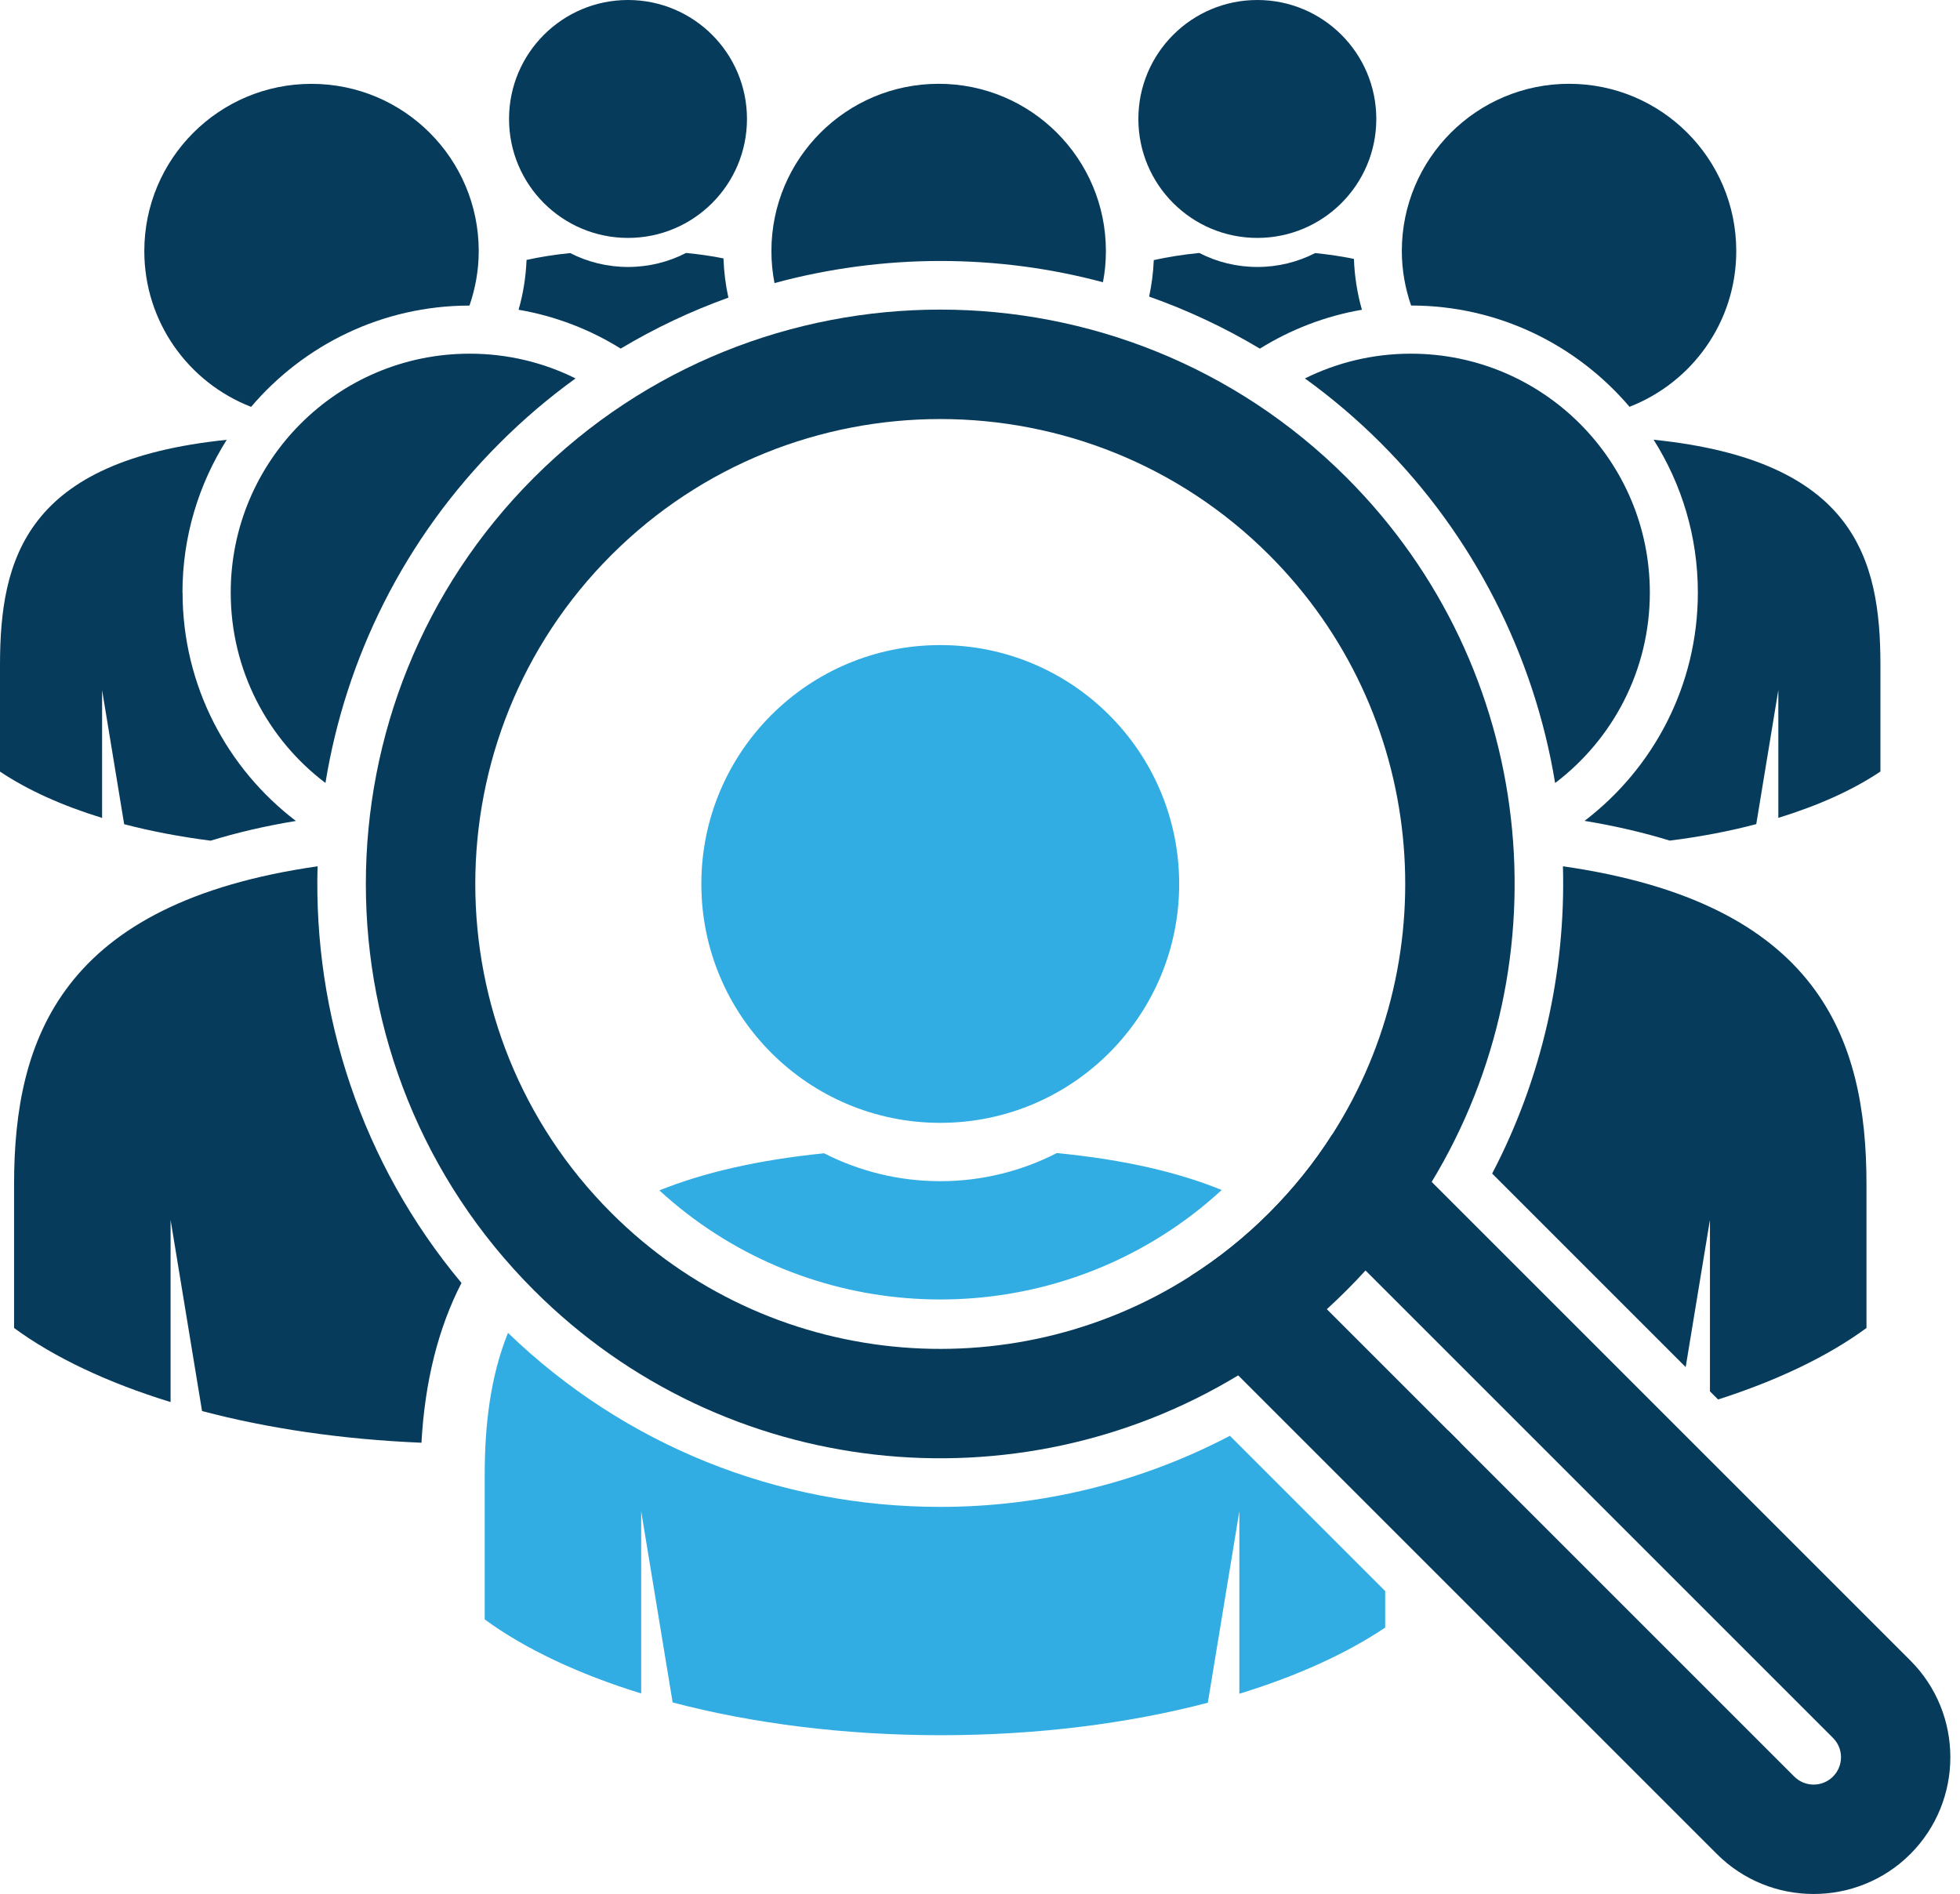 <svg width="119" height="115" viewBox="0 0 119 115" fill="none" xmlns="http://www.w3.org/2000/svg">
<path d="M40.033 72.279C42.686 71.213 45.975 70.435 50.034 70.026C52.153 71.109 54.549 71.72 57.091 71.72C59.633 71.72 62.043 71.102 64.165 70.012C68.283 70.415 71.565 71.189 74.173 72.255C73.072 73.272 71.898 74.172 70.672 74.95C61.213 80.996 48.562 80.107 40.033 72.279Z" fill="#31ADE3"/>
<path d="M84.101 96.609V98.824C81.74 100.408 78.729 101.776 75.246 102.842V91.761L73.332 103.387C68.554 104.641 63.022 105.36 57.119 105.36C51.215 105.36 45.628 104.634 40.839 103.37L38.929 91.761V102.825C35.112 101.647 31.866 100.113 29.428 98.328V89.58C29.428 86.552 29.768 83.593 30.841 80.93C37.915 87.75 47.204 91.497 57.084 91.497H57.087C63.241 91.497 69.276 90.011 74.673 87.18L84.101 96.609Z" fill="#31ADE3"/>
<path d="M57.087 39.168C49.076 39.168 42.582 45.662 42.582 53.673C42.582 61.685 49.076 68.178 57.087 68.178C65.099 68.178 71.593 61.685 71.593 53.673C71.593 45.662 65.099 39.168 57.087 39.168Z" fill="#31ADE3"/>
<path d="M69.115 7.223C69.115 3.233 72.348 0 76.338 0C80.328 0 83.561 3.233 83.561 7.223C83.561 11.213 80.328 14.446 76.338 14.446C72.348 14.446 69.115 11.213 69.115 7.223Z" fill="#073B5B"/>
<path d="M82.688 18.808C80.448 19.193 78.357 20.009 76.493 21.169C74.357 19.891 72.107 18.835 69.769 18.009C69.922 17.29 70.02 16.55 70.051 15.793C70.877 15.609 71.794 15.46 72.815 15.359C73.871 15.905 75.069 16.21 76.34 16.21C77.611 16.21 78.795 15.905 79.851 15.366C80.701 15.453 81.483 15.571 82.202 15.72C82.24 16.759 82.4 17.794 82.688 18.808Z" fill="#073B5B"/>
<path d="M44.224 18.072C41.953 18.888 39.765 19.922 37.685 21.166C35.824 20.006 33.726 19.193 31.486 18.808C31.771 17.814 31.927 16.8 31.969 15.783C32.771 15.606 33.646 15.464 34.619 15.366C35.671 15.905 36.865 16.21 38.13 16.21C39.394 16.21 40.595 15.905 41.654 15.359C42.477 15.439 43.231 15.55 43.925 15.689C43.953 16.505 44.054 17.301 44.224 18.072Z" fill="#073B5B"/>
<path d="M38.129 14.446C42.119 14.446 45.352 11.213 45.352 7.223C45.352 3.233 42.119 0 38.129 0C34.139 0 30.906 3.233 30.906 7.223C30.906 11.213 34.139 14.446 38.129 14.446Z" fill="#073B5B"/>
<path d="M34.944 22.978C33.316 24.152 31.774 25.465 30.329 26.913C24.513 32.726 20.988 39.984 19.759 47.54C16.265 44.898 14.008 40.703 14.008 35.98C14.008 27.968 20.505 21.475 28.517 21.475C30.826 21.475 33.007 22.013 34.944 22.978Z" fill="#073B5B"/>
<path d="M28.018 77.899C26.605 80.649 25.796 83.882 25.588 87.601C20.771 87.4 16.253 86.733 12.267 85.677L10.357 74.069V85.132C6.54 83.959 3.293 82.424 0.855 80.635V71.891C0.855 63.039 3.755 54.83 19.281 52.601C19.028 61.574 21.938 70.617 28.018 77.899Z" fill="#073B5B"/>
<path d="M67.144 15.242C67.144 15.891 67.085 16.523 66.964 17.138C63.783 16.284 60.47 15.846 57.087 15.846C53.705 15.846 50.26 16.305 47.024 17.19C46.899 16.561 46.836 15.909 46.836 15.242C46.836 9.634 51.382 5.088 56.99 5.088C62.599 5.088 67.144 9.634 67.144 15.242Z" fill="#073B5B"/>
<path d="M100.404 26.701C112.606 27.954 114.169 33.92 114.169 40.376V46.846C112.516 47.957 110.408 48.912 107.97 49.658V41.901L106.63 50.04C104.998 50.471 103.234 50.808 101.379 51.041C99.817 50.561 98.105 50.155 96.205 49.842C100.383 46.654 103.084 41.626 103.084 35.976C103.084 32.566 102.098 29.389 100.397 26.697L100.404 26.701Z" fill="#073B5B"/>
<path d="M98.932 24.701C102.725 23.229 105.416 19.555 105.416 15.242C105.416 9.634 100.874 5.088 95.265 5.088C89.657 5.088 85.111 9.634 85.111 15.242C85.111 16.402 85.316 17.513 85.674 18.551C90.98 18.551 95.738 20.944 98.936 24.701H98.932Z" fill="#073B5B"/>
<path d="M11.085 35.98C11.085 41.63 13.786 46.659 17.964 49.847C16.064 50.159 14.352 50.566 12.79 51.045C10.935 50.809 9.175 50.472 7.539 50.045L6.199 41.905V49.663C3.761 48.916 1.653 47.958 0 46.85V40.38C0 33.921 1.563 27.955 13.766 26.705C12.067 29.393 11.078 32.574 11.078 35.984L11.085 35.98Z" fill="#073B5B"/>
<path d="M28.504 18.554C28.861 17.516 29.066 16.405 29.066 15.245C29.066 9.637 24.521 5.091 18.912 5.091C13.304 5.091 8.762 9.637 8.762 15.245C8.762 19.558 11.453 23.232 15.245 24.704C18.443 20.947 23.198 18.558 28.507 18.554H28.504Z" fill="#073B5B"/>
<path d="M88.666 87.601C88.43 87.612 88.198 87.622 87.962 87.629C87.951 87.372 87.937 87.115 87.92 86.855L88.666 87.601Z" fill="#073B5B"/>
<path d="M104.311 84.975C107.915 83.822 110.989 82.346 113.322 80.634V71.89C113.322 63.038 110.423 54.829 94.893 52.6C95.07 59.08 93.584 65.546 90.594 71.258L102.345 83.01L103.818 74.067V84.482L104.311 84.975Z" fill="#073B5B"/>
<path d="M100.169 35.98C100.169 40.703 97.911 44.898 94.418 47.544C93.143 39.765 89.431 32.5 83.847 26.913C82.399 25.465 80.854 24.152 79.228 22.978C81.166 22.016 83.35 21.475 85.66 21.475C93.671 21.475 100.169 27.968 100.169 35.98Z" fill="#073B5B"/>
<path d="M81.76 29.001C68.154 15.398 46.02 15.398 32.417 29.001C18.811 42.606 18.811 64.741 32.417 78.343C43.995 89.925 61.758 91.644 75.176 83.511C77.069 82.368 78.871 81.028 80.555 79.493H80.558C80.968 79.118 81.364 78.739 81.76 78.343C82.156 77.951 82.534 77.552 82.906 77.142C84.444 75.454 85.781 73.655 86.924 71.763C95.06 58.344 93.338 40.582 81.76 29.001ZM72.287 77.479C61.369 84.459 46.652 83.181 37.116 73.645C26.104 62.637 26.104 44.711 37.116 33.703C48.127 22.691 66.05 22.691 77.061 33.703C86.594 43.235 87.872 57.956 80.895 68.87C79.819 70.568 78.534 72.169 77.061 73.645C75.586 75.121 73.981 76.406 72.287 77.479Z" fill="#073B5B"/>
<path d="M115.987 100.825L86.924 71.763L86.459 71.297C84.917 69.756 82.917 68.947 80.896 68.87C79.819 70.568 78.534 72.169 77.062 73.645C75.586 75.121 73.982 76.406 72.287 77.479C72.36 79.5 73.169 81.504 74.711 83.045L75.176 83.511L77.319 85.653L84.101 92.436L104.239 112.573C107.475 115.81 112.75 115.81 115.987 112.573C119.223 109.333 119.223 104.062 115.987 100.825ZM111.288 107.871C110.639 108.521 109.587 108.521 108.937 107.871L82.646 81.58L80.559 79.493H80.555L79.409 78.344C78.76 77.698 78.76 76.645 79.409 75.996C80.059 75.347 81.111 75.347 81.76 75.996L93.043 87.279L111.288 105.524C111.938 106.173 111.938 107.225 111.288 107.871Z" fill="#073B5B"/>
</svg>
